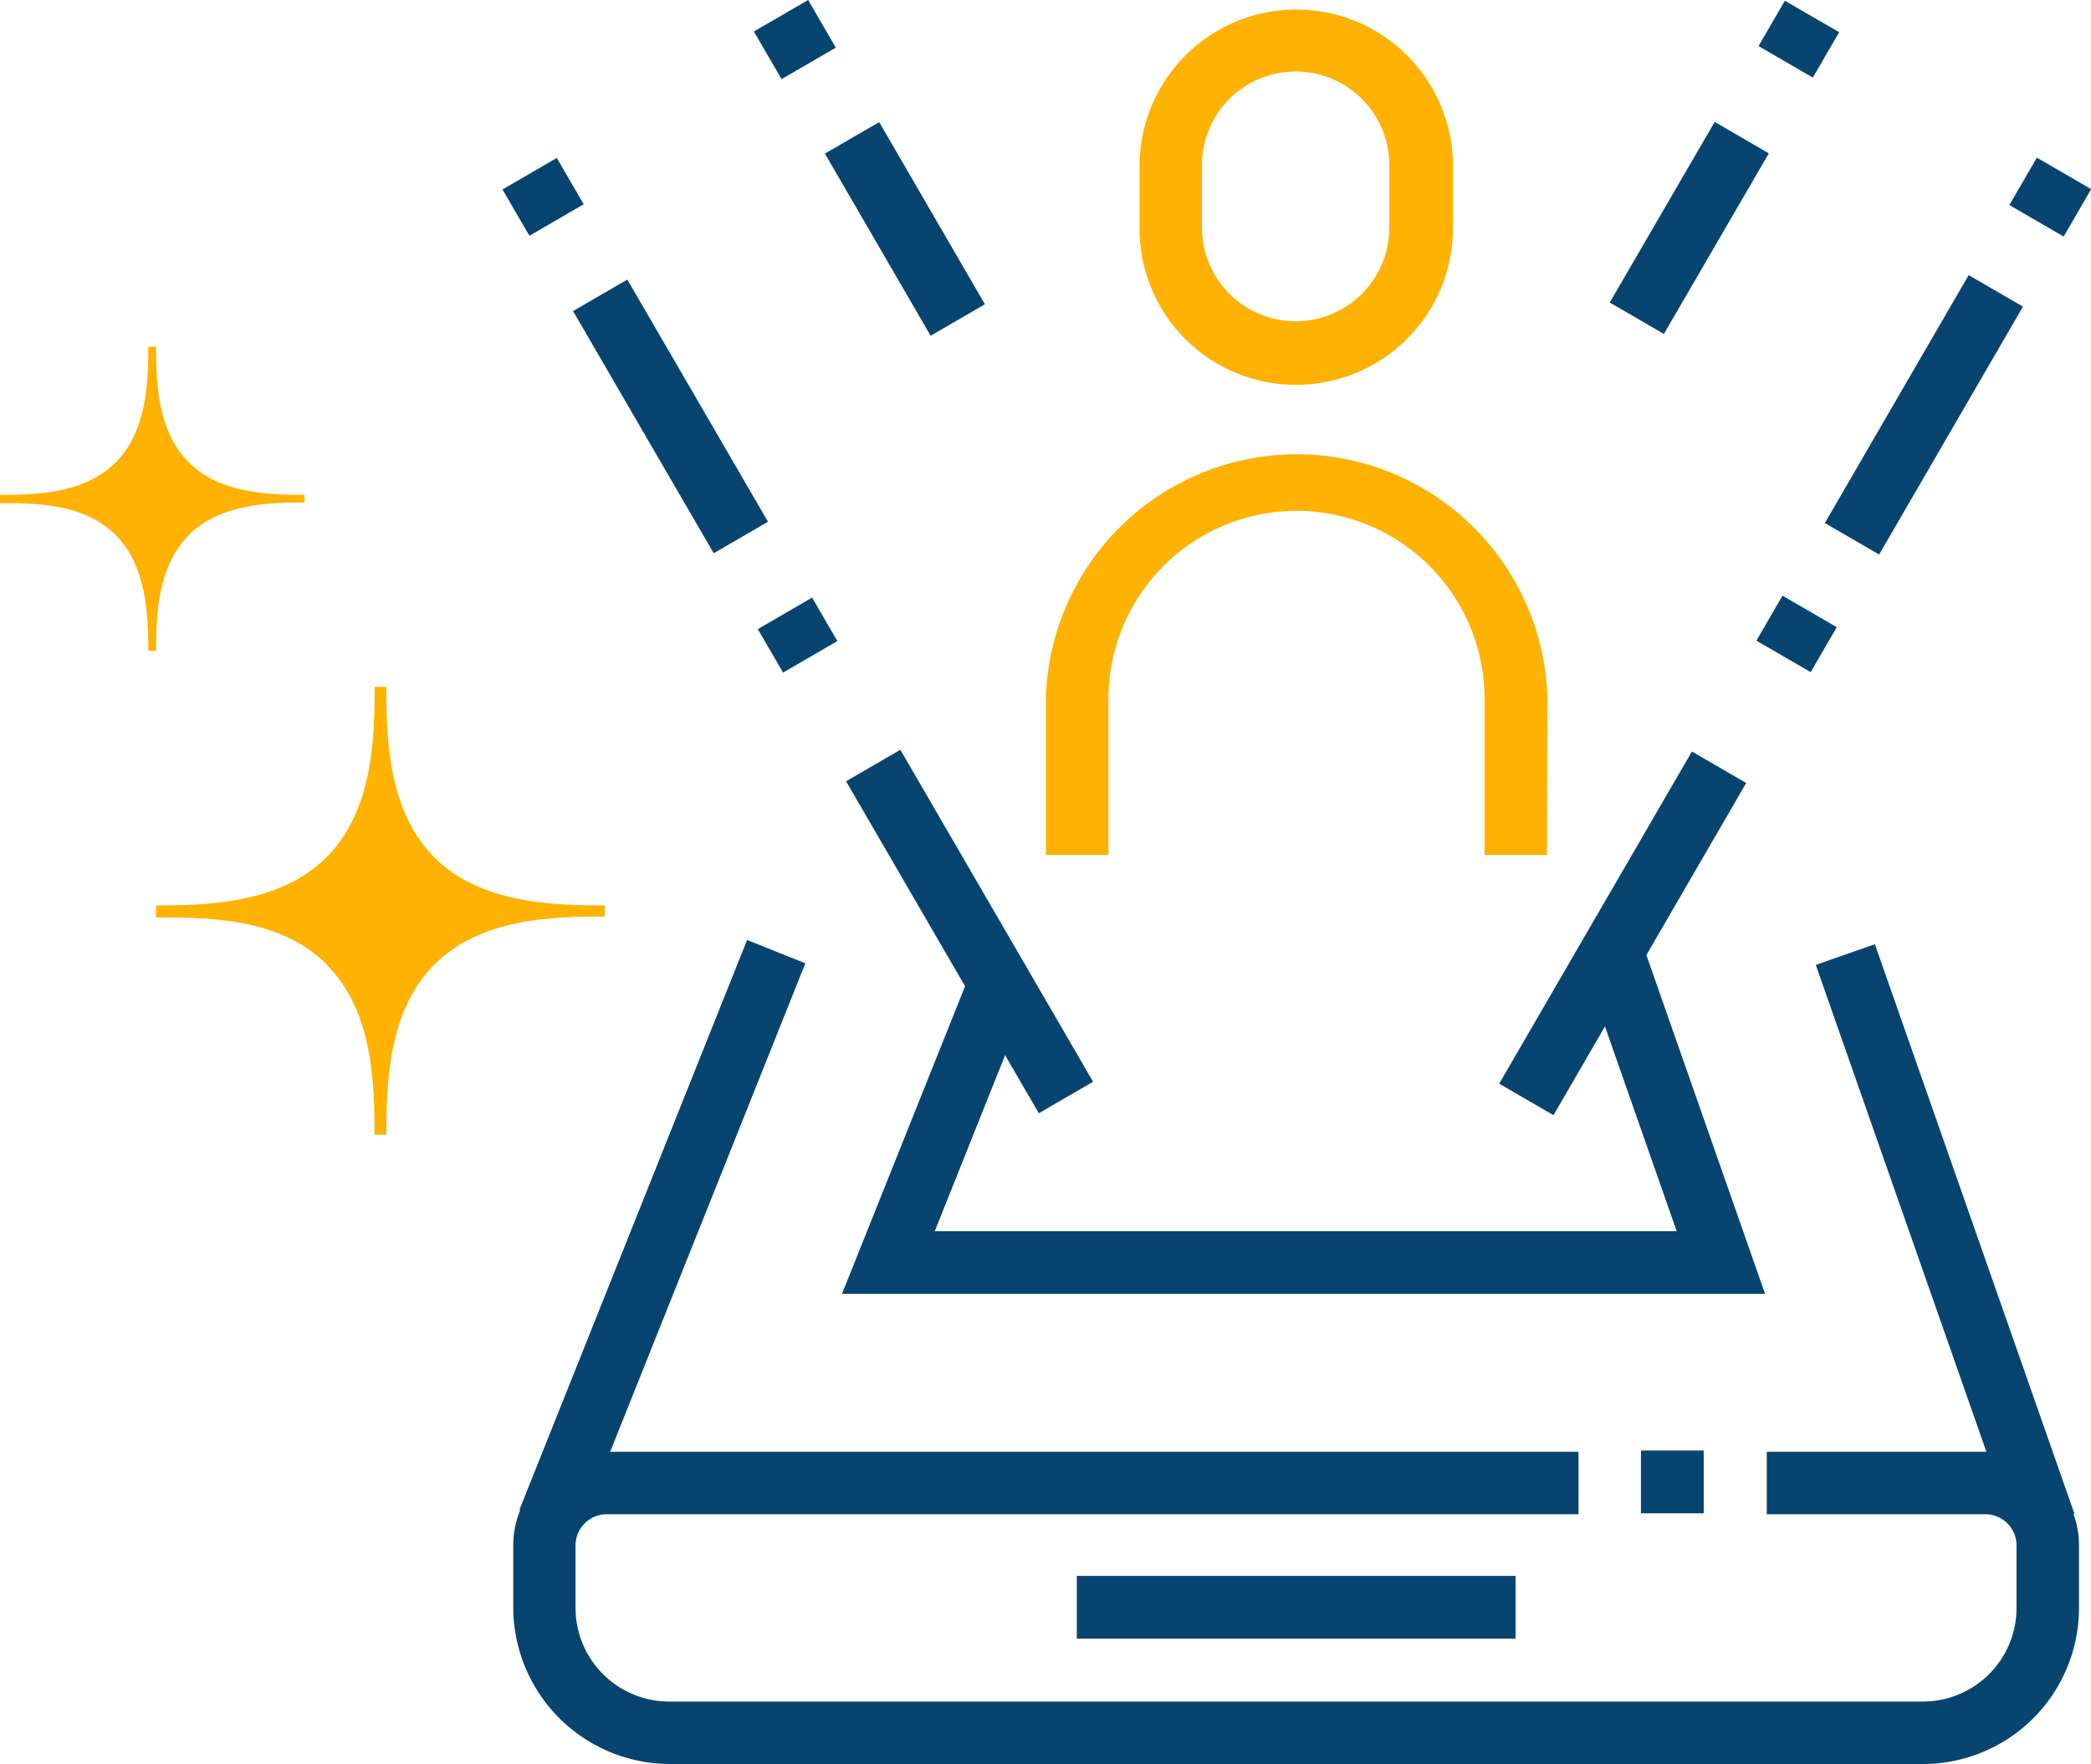 <?xml version="1.0" encoding="UTF-8"?>
<svg xmlns="http://www.w3.org/2000/svg" viewBox="0 0 133.95 113">
  <defs>
    <style>.cls-1{fill:#07446f;}.cls-2{fill:#ffb201;}</style>
  </defs>
  <title>product-performance-and-safety</title>
  <g id="Layer_2" data-name="Layer 2">
    <g id="Layer_1-2" data-name="Layer 1">
      <path class="cls-1" d="M123.19,113H42.88a10.05,10.05,0,0,1-10-10v-4a6,6,0,0,1,6-6h62.24v4H38.87a2,2,0,0,0-2,2v4a6,6,0,0,0,6,6h80.31a6,6,0,0,0,6-6v-4a2,2,0,0,0-2-2h-14v-4h14a6,6,0,0,1,6,6v4a10,10,0,0,1-10,10"></path>
      <rect class="cls-1" x="105.12" y="92.92" width="4.02" height="4.02"></rect>
      <rect class="cls-1" x="68.98" y="100.95" width="28.11" height="4.02"></rect>
      <polygon class="cls-1" points="113.07 82.88 53.94 82.88 62.19 62.26 65.92 63.76 59.88 78.87 107.41 78.87 101.37 61.63 105.16 60.3 113.07 82.88"></polygon>
      <rect class="cls-1" x="22.79" y="77.2" width="39.3" height="4.02" transform="translate(-46.87 89.23) rotate(-68.22)"></rect>
      <rect class="cls-1" x="122.6" y="60.05" width="4.01" height="38.66" transform="translate(-19.24 45.68) rotate(-19.31)"></rect>
      <path class="cls-2" d="M83,24.65a10,10,0,0,1-10-10v-4a10,10,0,1,1,20.08,0v4a10.05,10.05,0,0,1-10,10M83,4.58a6,6,0,0,0-6,6v4a6,6,0,0,0,12,0v-4a6,6,0,0,0-6-6"></path>
      <path class="cls-2" d="M99.1,54.77h-4v-10a12,12,0,0,0-24.09,0v10H67v-10a16.07,16.07,0,0,1,32.13,0Z"></path>
      <rect class="cls-1" x="32.78" y="10.9" width="4.02" height="3.43" transform="translate(-1.63 19.17) rotate(-30.14)"></rect>
      <rect class="cls-1" x="40.95" y="17.7" width="4.02" height="17.94" transform="translate(-7.59 25.19) rotate(-30.15)"></rect>
      <rect class="cls-1" x="49.08" y="39.07" width="4.02" height="3.22" transform="translate(-13.52 31.19) rotate(-30.17)"></rect>
      <rect class="cls-1" x="48.91" y="0.77" width="4.02" height="3.53" transform="translate(5.61 25.91) rotate(-30.14)"></rect>
      <rect class="cls-1" x="55.96" y="7.92" width="4.02" height="13.49" transform="translate(0.47 31.08) rotate(-30.13)"></rect>
      <rect class="cls-1" x="129.58" y="10.62" width="3.51" height="4.02" transform="translate(54.51 119.89) rotate(-59.88)"></rect>
      <rect class="cls-1" x="114.06" y="24.56" width="18.36" height="4.02" transform="translate(38.42 119.84) rotate(-59.88)"></rect>
      <rect class="cls-1" x="113.42" y="38.59" width="3.33" height="4.02" transform="translate(22.22 119.78) rotate(-59.88)"></rect>
      <rect class="cls-1" x="113.55" y="0.5" width="3.36" height="4.02" transform="translate(55.24 100.92) rotate(-59.88)"></rect>
      <rect class="cls-1" x="101.52" y="12.59" width="13.38" height="4.01" transform="translate(41.23 100.83) rotate(-59.84)"></rect>
      <rect class="cls-1" x="60.1" y="47.37" width="4.02" height="24.59" transform="translate(-21.56 39.26) rotate(-30.14)"></rect>
      <rect class="cls-1" x="91.65" y="57.78" width="24.6" height="4.02" transform="translate(0.07 119.7) rotate(-59.88)"></rect>
      <path class="cls-2" d="M20.91,61.78h0c3,3,3.08,7.64,3.08,10.91h.76c0-3.22.1-7.93,3.08-10.91s7.64-3.07,10.91-3.07V58c-3.22,0-7.93-.09-10.91-3.07S24.75,47.27,24.75,44H24c0,3.22-.1,7.93-3.08,10.91S13.27,58,10,58v.77c3.27,0,7.93,0,10.91,3"></path>
      <path class="cls-2" d="M7.41,34.28h0c2,2,2.09,5.19,2.09,7.41H10c0-2.19.07-5.38,2.09-7.41s5.19-2.09,7.41-2.09V31.7c-2.19,0-5.39-.06-7.41-2.08S10,24.43,10,22.21H9.5c0,2.18-.07,5.38-2.09,7.41S2.22,31.7,0,31.7v.53c2.22,0,5.39,0,7.41,2.05"></path>
    </g>
  </g>
</svg>
